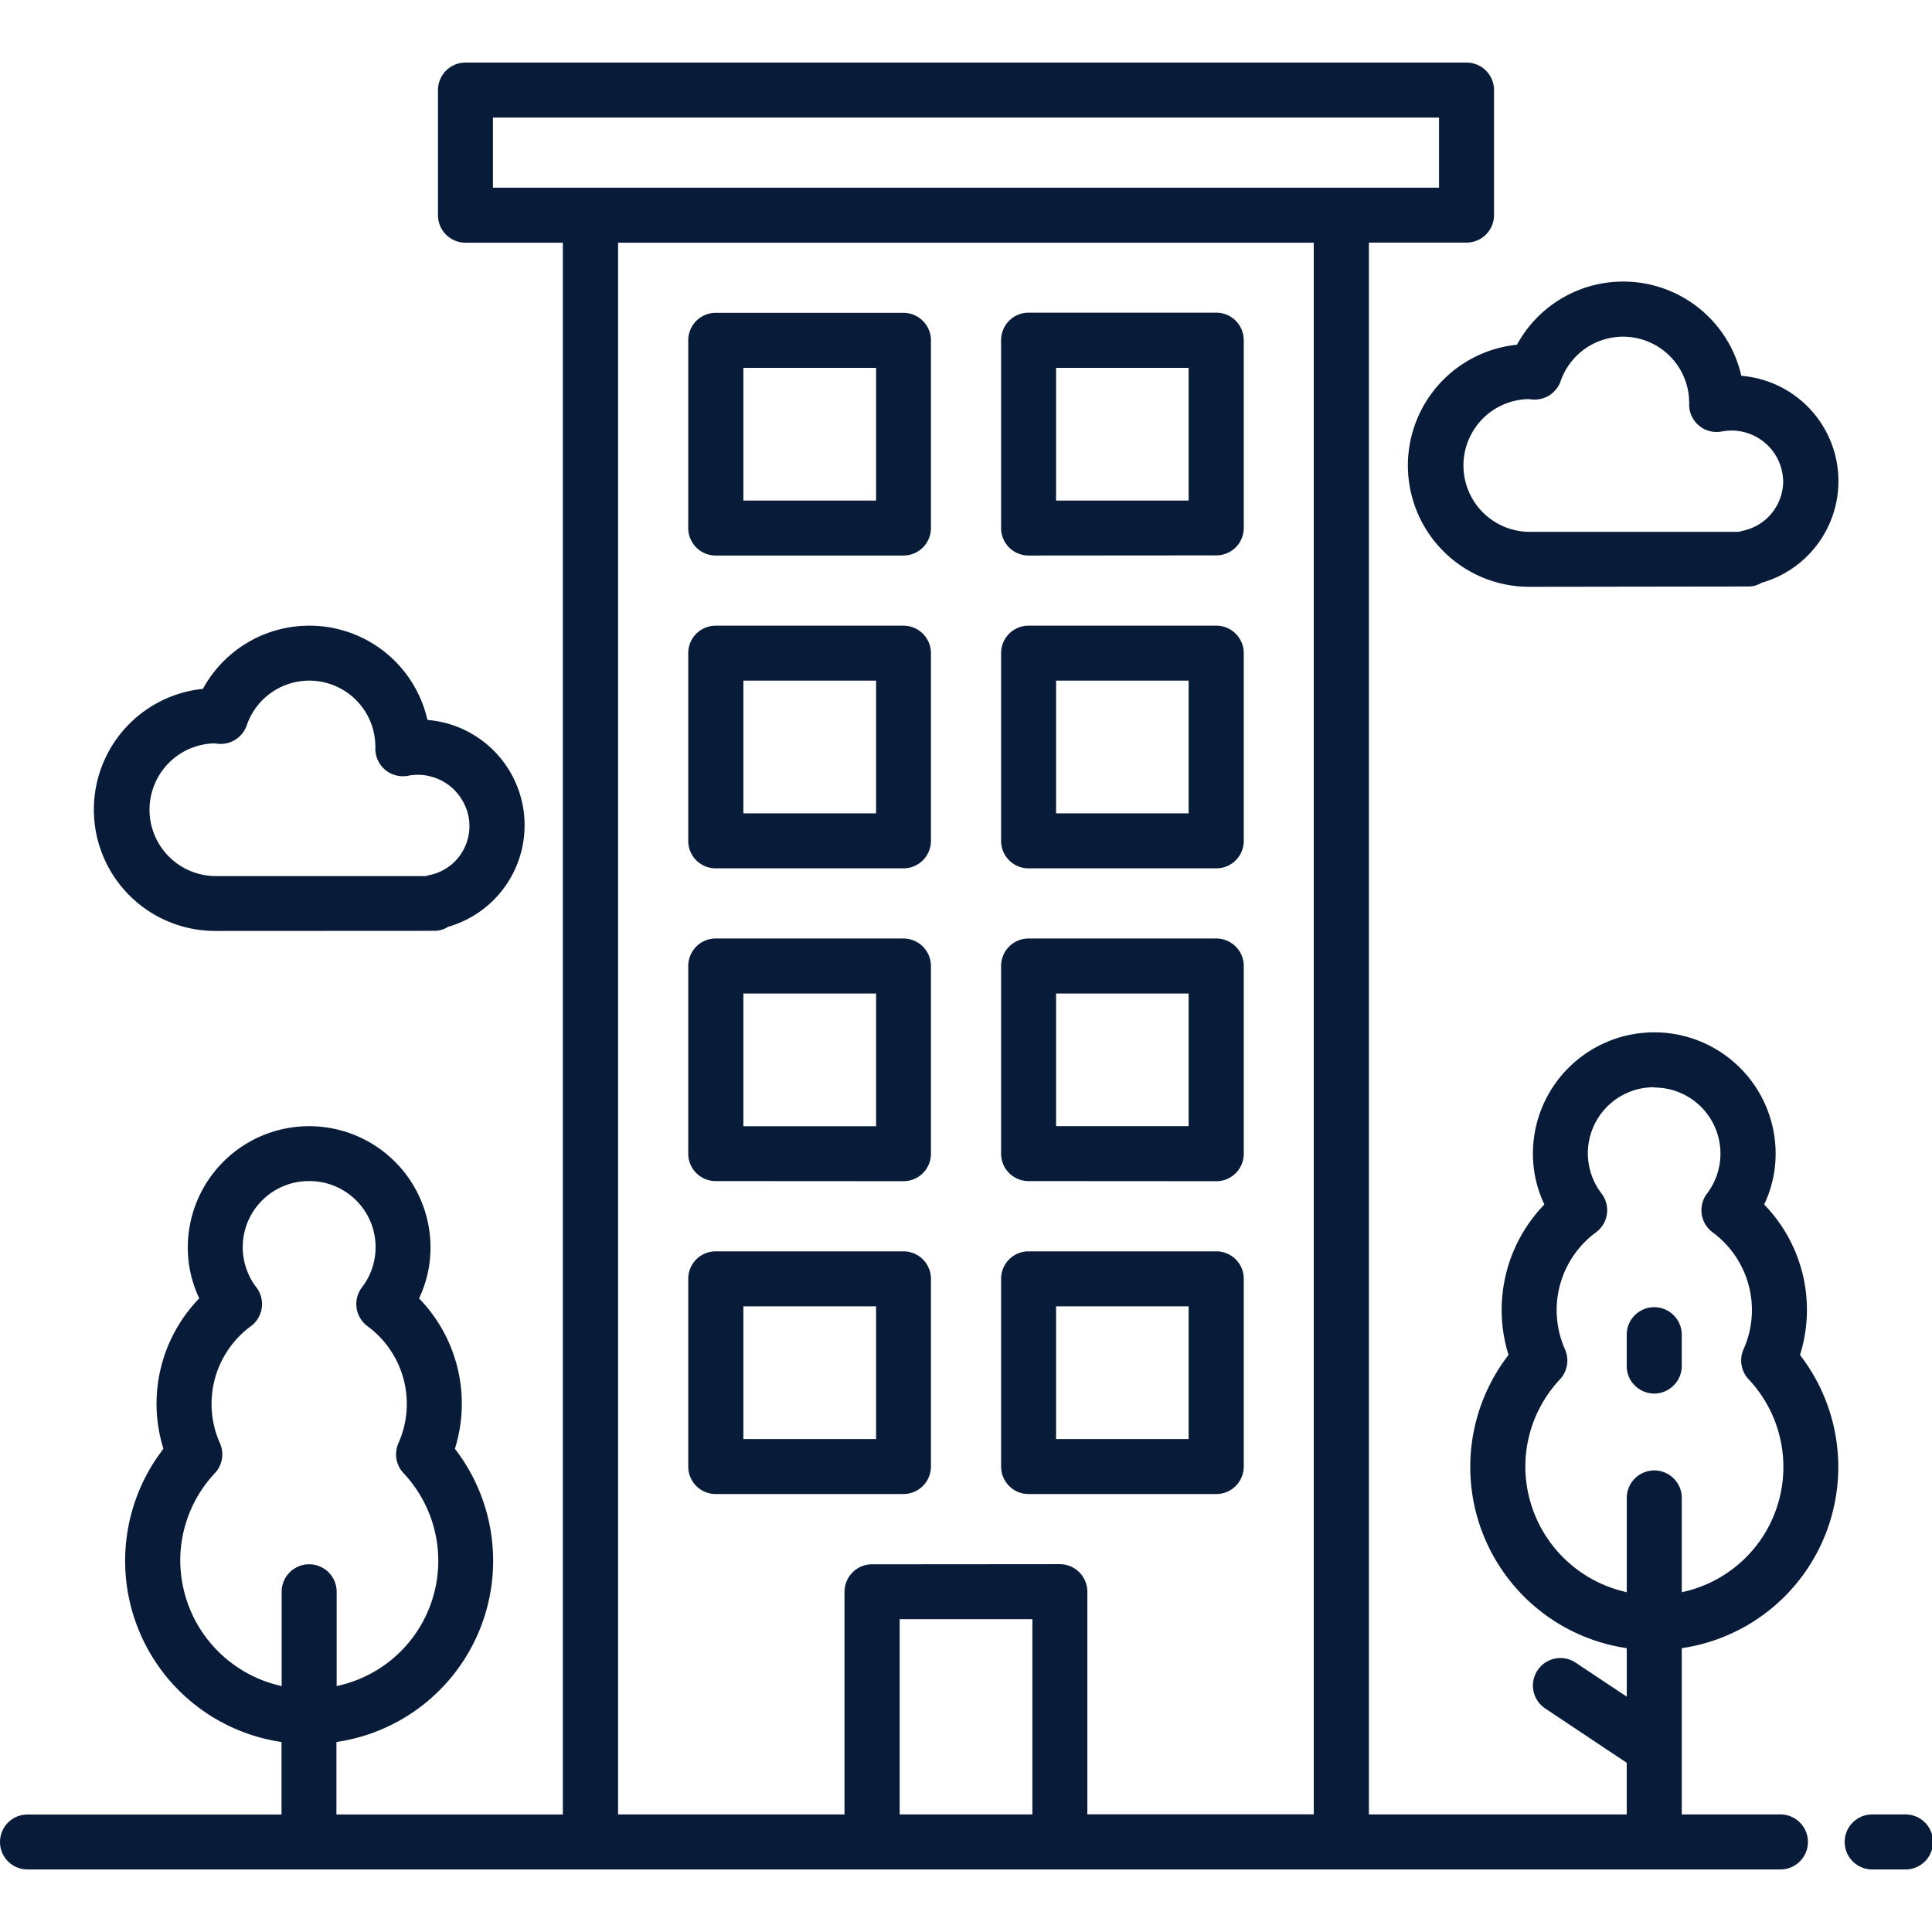 <svg xmlns="http://www.w3.org/2000/svg" viewBox="0 0 512 512"><defs><style>.cls-1{fill:#081c3a;}</style></defs><g id="Layer_2" data-name="Layer 2"><path class="cls-1" d="M7.29,495.42A7.27,7.27,0,0,1,0,488.13,7.36,7.36,0,0,1,2.13,483a7.24,7.24,0,0,1,5.16-2.13H74.61V461.66l-.84-.14A48.53,48.53,0,0,1,43,384.35l.3-.41-.14-.49a40.07,40.07,0,0,1,9.18-38.88l.46-.49-.27-.61a31.17,31.17,0,0,1-2.76-12.86,32.16,32.16,0,0,1,64.32,0,31.18,31.18,0,0,1-2.76,12.87l-.27.62.46.48a40,40,0,0,1,9.18,38.89l-.14.49.31.4A48.53,48.53,0,0,1,90,461.52l-.84.14v19.19h60V64.32H123.35A7.29,7.29,0,0,1,116.07,57V23.87a7.29,7.29,0,0,1,7.28-7.29h265.3a7.29,7.29,0,0,1,7.28,7.29V57a7.29,7.29,0,0,1-7.28,7.29H362.77V480.85H431.1V467.16l-21.63-14.42a7.39,7.39,0,0,1-2-2,7.29,7.29,0,0,1-1.09-2.62,7.26,7.26,0,0,1,1.09-5.47,7.27,7.27,0,0,1,4.63-3.11,7.32,7.32,0,0,1,2.85,0,7.19,7.19,0,0,1,2.62,1.09l13.54,9V436.79l-.84-.14a48.54,48.54,0,0,1-30.81-77.17l.31-.4-.14-.49a40.12,40.12,0,0,1,9.18-38.9l.46-.48-.27-.61a31.14,31.14,0,0,1-2.76-12.86,32.16,32.16,0,0,1,64.32,0,31.14,31.14,0,0,1-2.76,12.86l-.27.61.46.49a40,40,0,0,1,9.18,38.9l-.14.49.3.4a48.52,48.52,0,0,1-30.8,77.16l-.84.14v44.06h25.87a7.29,7.29,0,1,1,0,14.57Zm273.58-80.9a7.31,7.31,0,0,1,7.29,7.29v59h60V64.32H163.8V480.85h60v-59a7.31,7.31,0,0,1,2.14-5.15,7.21,7.21,0,0,1,5.15-2.14Zm-42.45,66.33h35.17V429.1H238.42ZM81.9,313A17.51,17.51,0,0,0,68,341.24a7.28,7.28,0,0,1-1.47,10.18,25.56,25.56,0,0,0-8.24,31.06,7.28,7.28,0,0,1-1.33,7.9,33.84,33.84,0,0,0-9.19,23.14,34.16,34.16,0,0,0,25.62,33l1.25.32v-25a7.29,7.29,0,0,1,14.58,0v25l1.25-.31a33.91,33.91,0,0,0,16.43-56.17,7.28,7.28,0,0,1-1.32-7.89,25.55,25.55,0,0,0-8.25-31.06,7.29,7.29,0,0,1-1.45-10.19A17.51,17.51,0,0,0,81.9,313Zm356.49-24.87a17.5,17.5,0,0,0-13.93,28.21A7.29,7.29,0,0,1,423,326.55a25.58,25.58,0,0,0-8.25,31.06,7.31,7.31,0,0,1-1.32,7.9,33.85,33.85,0,0,0-9.2,23.13,34.16,34.16,0,0,0,25.63,33l1.25.33v-25a7.21,7.21,0,0,1,2.14-5.15,7.27,7.27,0,0,1,10.3,0,7.21,7.21,0,0,1,2.14,5.15v25l1.24-.31a33.91,33.91,0,0,0,16.44-56.17,7.28,7.28,0,0,1-1.32-7.89,25.55,25.55,0,0,0-8.25-31.06,7.3,7.3,0,0,1-1.45-10.2,17.51,17.51,0,0,0-13.95-28.13ZM130.64,49.74H381.36V31.15H130.64Z"/><path class="cls-1" d="M496.42,495.42a7.29,7.29,0,1,1,0-14.57h8.29a7.29,7.29,0,1,1,0,14.57Z"/><path class="cls-1" d="M189.68,313a7.27,7.27,0,0,1-7.29-7.29V256a7.29,7.29,0,0,1,7.29-7.29h49.74a7.31,7.31,0,0,1,7.29,7.29v49.74a7.29,7.29,0,0,1-7.29,7.29ZM197,298.46h35.17V263.29H197Z"/><path class="cls-1" d="M272.58,313a7.27,7.27,0,0,1-7.28-7.29V256a7.29,7.29,0,0,1,7.28-7.29h49.74a7.29,7.29,0,0,1,7.29,7.29v49.74a7.27,7.27,0,0,1-7.29,7.29Zm7.29-14.57H315V263.29H279.87Z"/><path class="cls-1" d="M189.68,230.12a7.27,7.27,0,0,1-7.29-7.28V173.1a7.27,7.27,0,0,1,7.29-7.29h49.74a7.29,7.29,0,0,1,7.29,7.29v49.74a7.29,7.29,0,0,1-7.29,7.28ZM197,215.55h35.17V180.38H197Z"/><path class="cls-1" d="M272.58,230.12a7.27,7.27,0,0,1-7.28-7.28V173.1a7.27,7.27,0,0,1,7.28-7.29h49.74a7.27,7.27,0,0,1,7.29,7.29v49.74a7.27,7.27,0,0,1-7.29,7.28Zm7.29-14.57H315V180.38H279.87Z"/><path class="cls-1" d="M189.68,395.93a7.27,7.27,0,0,1-7.29-7.28V338.9a7.27,7.27,0,0,1,7.29-7.28h49.74a7.29,7.29,0,0,1,7.29,7.28v49.75a7.29,7.29,0,0,1-7.29,7.28ZM197,381.36h35.17V346.19H197Z"/><path class="cls-1" d="M272.58,395.93a7.21,7.21,0,0,1-5.15-2.13,7.31,7.31,0,0,1-2.13-5.15V338.9a7.27,7.27,0,0,1,7.28-7.28h49.74a7.27,7.27,0,0,1,7.29,7.28v49.75a7.38,7.38,0,0,1-2.13,5.15,7.24,7.24,0,0,1-5.16,2.13Zm7.29-14.57H315V346.19H279.87Z"/><path class="cls-1" d="M189.68,147.22a7.27,7.27,0,0,1-7.29-7.29V90.19a7.29,7.29,0,0,1,7.29-7.29h49.74a7.31,7.31,0,0,1,7.29,7.29v49.74a7.29,7.29,0,0,1-7.29,7.29ZM197,132.65h35.17V97.48H197Z"/><path class="cls-1" d="M272.58,147.22a7.27,7.27,0,0,1-7.28-7.29V90.19A7.31,7.31,0,0,1,267.43,85a7.22,7.22,0,0,1,5.15-2.14h49.74A7.25,7.25,0,0,1,327.48,85a7.36,7.36,0,0,1,2.13,5.15v49.74a7.27,7.27,0,0,1-7.29,7.29Zm7.29-14.57H315V97.48H279.87Z"/><path class="cls-1" d="M438.39,369.31a7.31,7.31,0,0,1-5.15-2.14A7.21,7.21,0,0,1,431.1,362v-8.29a7.29,7.29,0,0,1,14.58,0V362a7.21,7.21,0,0,1-2.14,5.15A7.31,7.31,0,0,1,438.39,369.31Z"/><path class="cls-1" d="M405.23,155.51a32.16,32.16,0,0,1-3.72-64.1l.5-.06.25-.44a32,32,0,0,1,27.93-16.29,31,31,0,0,1,4.3.29,32.05,32.05,0,0,1,26.81,24l.17.68.7.07a28,28,0,0,1,4.95,54.7l-.13,0-.12.07a6.66,6.66,0,0,1-3.6,1Zm-.3-49.74a17.59,17.59,0,0,0,.15,35.17h55.75l.15-.05a8.48,8.48,0,0,1,.83-.22,13.45,13.45,0,0,0,10.75-13.17,14,14,0,0,0-1.39-5.73,13.71,13.71,0,0,0-12.28-7.67,13.9,13.9,0,0,0-2.49.23,7.38,7.38,0,0,1-3.27-.07,7.26,7.26,0,0,1-4.85-4.08,7.21,7.21,0,0,1-.64-3.1,4.05,4.05,0,0,0,0-.68A17.51,17.51,0,0,0,413.59,101a7.39,7.39,0,0,1-2.86,3.68,7.27,7.27,0,0,1-4,1.21l-.48,0-1.24-.13Z"/><path class="cls-1" d="M57,246.71a32.16,32.16,0,0,1-3.72-64.1l.5-.06.25-.45A32.1,32.1,0,0,1,82,165.81a32.58,32.58,0,0,1,4.3.29,32.05,32.05,0,0,1,26.81,24l.17.68.7.08a28,28,0,0,1,5,54.69l-.13,0-.12.08a6.75,6.75,0,0,1-3.6,1.05ZM56.73,197a17.59,17.59,0,0,0,.15,35.17h55.75l.15,0a8.48,8.48,0,0,1,.83-.22A13.24,13.24,0,0,0,123,213a13.86,13.86,0,0,0-3.65-4.6,13.71,13.71,0,0,0-5.25-2.64,13.27,13.27,0,0,0-3.38-.43,13.9,13.9,0,0,0-2.49.23,7.41,7.41,0,0,1-1.47.15,7.29,7.29,0,0,1-7.29-7.4,4.17,4.17,0,0,0,0-.69,17.51,17.51,0,0,0-34.09-5.36,7.32,7.32,0,0,1-2.86,3.67,7.25,7.25,0,0,1-4,1.21H58L56.79,197Z"/></g></svg>